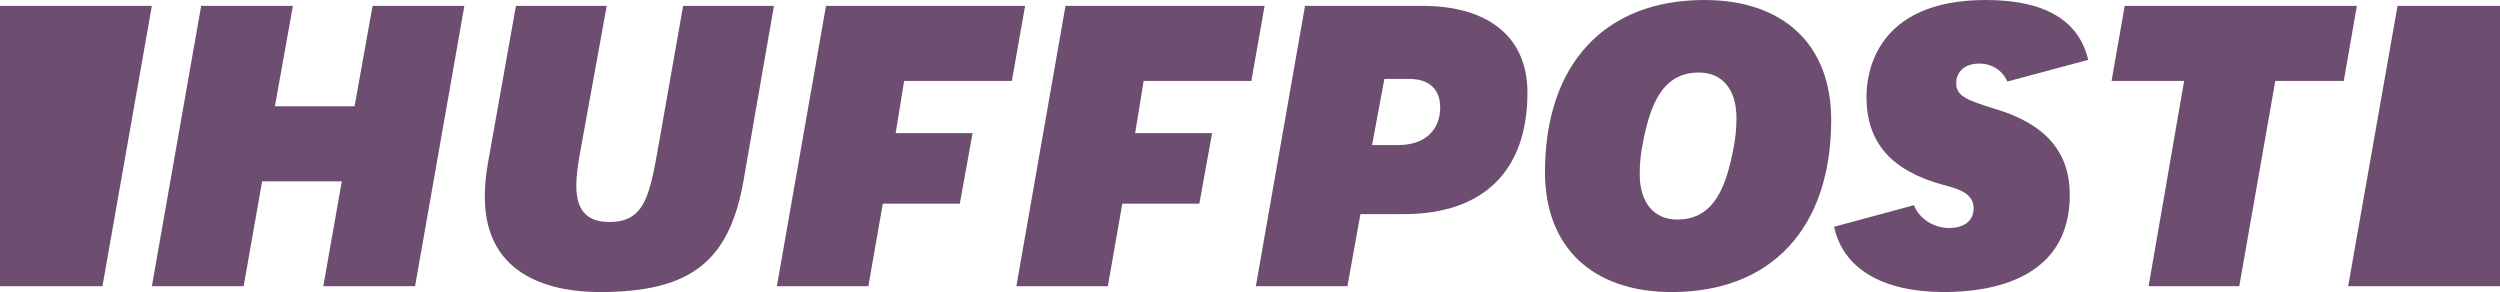 <svg width="856" height="100" viewBox="0 0 856 100" fill="none" xmlns="http://www.w3.org/2000/svg">
<path d="M820.92 2H856V98H804L820.92 2" fill="#6D4E71"/>
<path d="M735.674 98H766.721L779.062 27.702H802.504L807 2H727.496L723 27.702H747.846L735.674 98Z" fill="#6D4E71"/>
<path d="M683.757 37.492C673.877 34.391 669.794 33.11 669.794 28.486C669.794 25.388 671.872 21.769 677.728 21.769C682.145 21.769 685.786 24.265 687.293 27.926L715 20.498C711.801 6.904 700.061 -1.79775e-06 679.946 -1.79775e-06C642.028 -1.79775e-06 639.081 25.319 639.081 33.078C639.081 48.811 647.475 58.427 665.494 63.341C670.3 64.609 675.766 66.051 675.766 71.344C675.766 75.55 672.608 78.062 667.32 78.062C662.423 78.062 657.224 75.156 655.347 70.25L628 77.644C631.016 91.891 644.489 100 665.614 100C681.705 100 708.697 95.681 708.697 66.752C708.697 52.197 700.539 42.626 683.757 37.492Z" fill="#6D4E71"/>
<path d="M574.33 75.171C566.258 75.171 561.439 69.354 561.439 59.609C561.439 55.887 561.757 52.71 562.505 48.988C564.92 36.449 568.915 24.83 581.67 24.83C589.742 24.83 594.561 30.647 594.561 40.391C594.561 44.114 594.243 47.288 593.497 51.003C591.079 63.557 587.083 75.171 574.33 75.171V75.171ZM583.549 -1.79775e-06C549.392 -1.79775e-06 529 22.03 529 58.929C529 84.646 545.243 100 572.452 100C606.608 100 627 77.971 627 41.072C627 15.354 610.755 -1.79775e-06 583.549 -1.79775e-06" fill="#6D4E71"/>
<path d="M478.858 49.66H469.803L474.009 27.021H482.444C489.327 27.021 493.117 30.497 493.117 36.808C493.117 44.736 487.653 49.66 478.858 49.66V49.66ZM430 98H461.363L465.803 73.319H480.566C507.93 73.319 523 58.539 523 31.702C523 12.826 509.836 2 486.884 2H446.84L430 98Z" fill="#6D4E71"/>
<path d="M364.826 2L348 98H379.327L384.273 69.745H410.653L415.028 45.574H388.676L391.588 27.702H428.463L433 2H364.826Z" fill="#6D4E71"/>
<path d="M282.826 2L266 98H297.325L302.273 69.745H328.639L333.014 45.574H306.676L309.588 27.702H346.463L351 2H282.826" fill="#6D4E71"/>
<path d="M176.662 2L167.154 55.373C166.377 59.585 166 63.521 166 67.419C166 95.767 190.668 100 205.372 100C236.38 100 249.721 89.641 254.597 61.776L265 2H233.903L225.068 52.137C222.243 67.827 220.229 76.011 208.589 76.011C201.012 76.011 197.329 71.976 197.329 63.676C197.329 60.516 197.784 56.6 198.721 51.705L207.745 2H176.662" fill="#6D4E71"/>
<path d="M110.7 98H142.122L159 2H127.571L121.41 36.383H94.132L100.293 2H68.879L52 98H83.424L89.756 62.086H117.031L110.7 98Z" fill="#6D4E71"/>
<path d="M35.08 98H0V2H52L35.08 98Z" fill="#6D4E71"/>
</svg>

